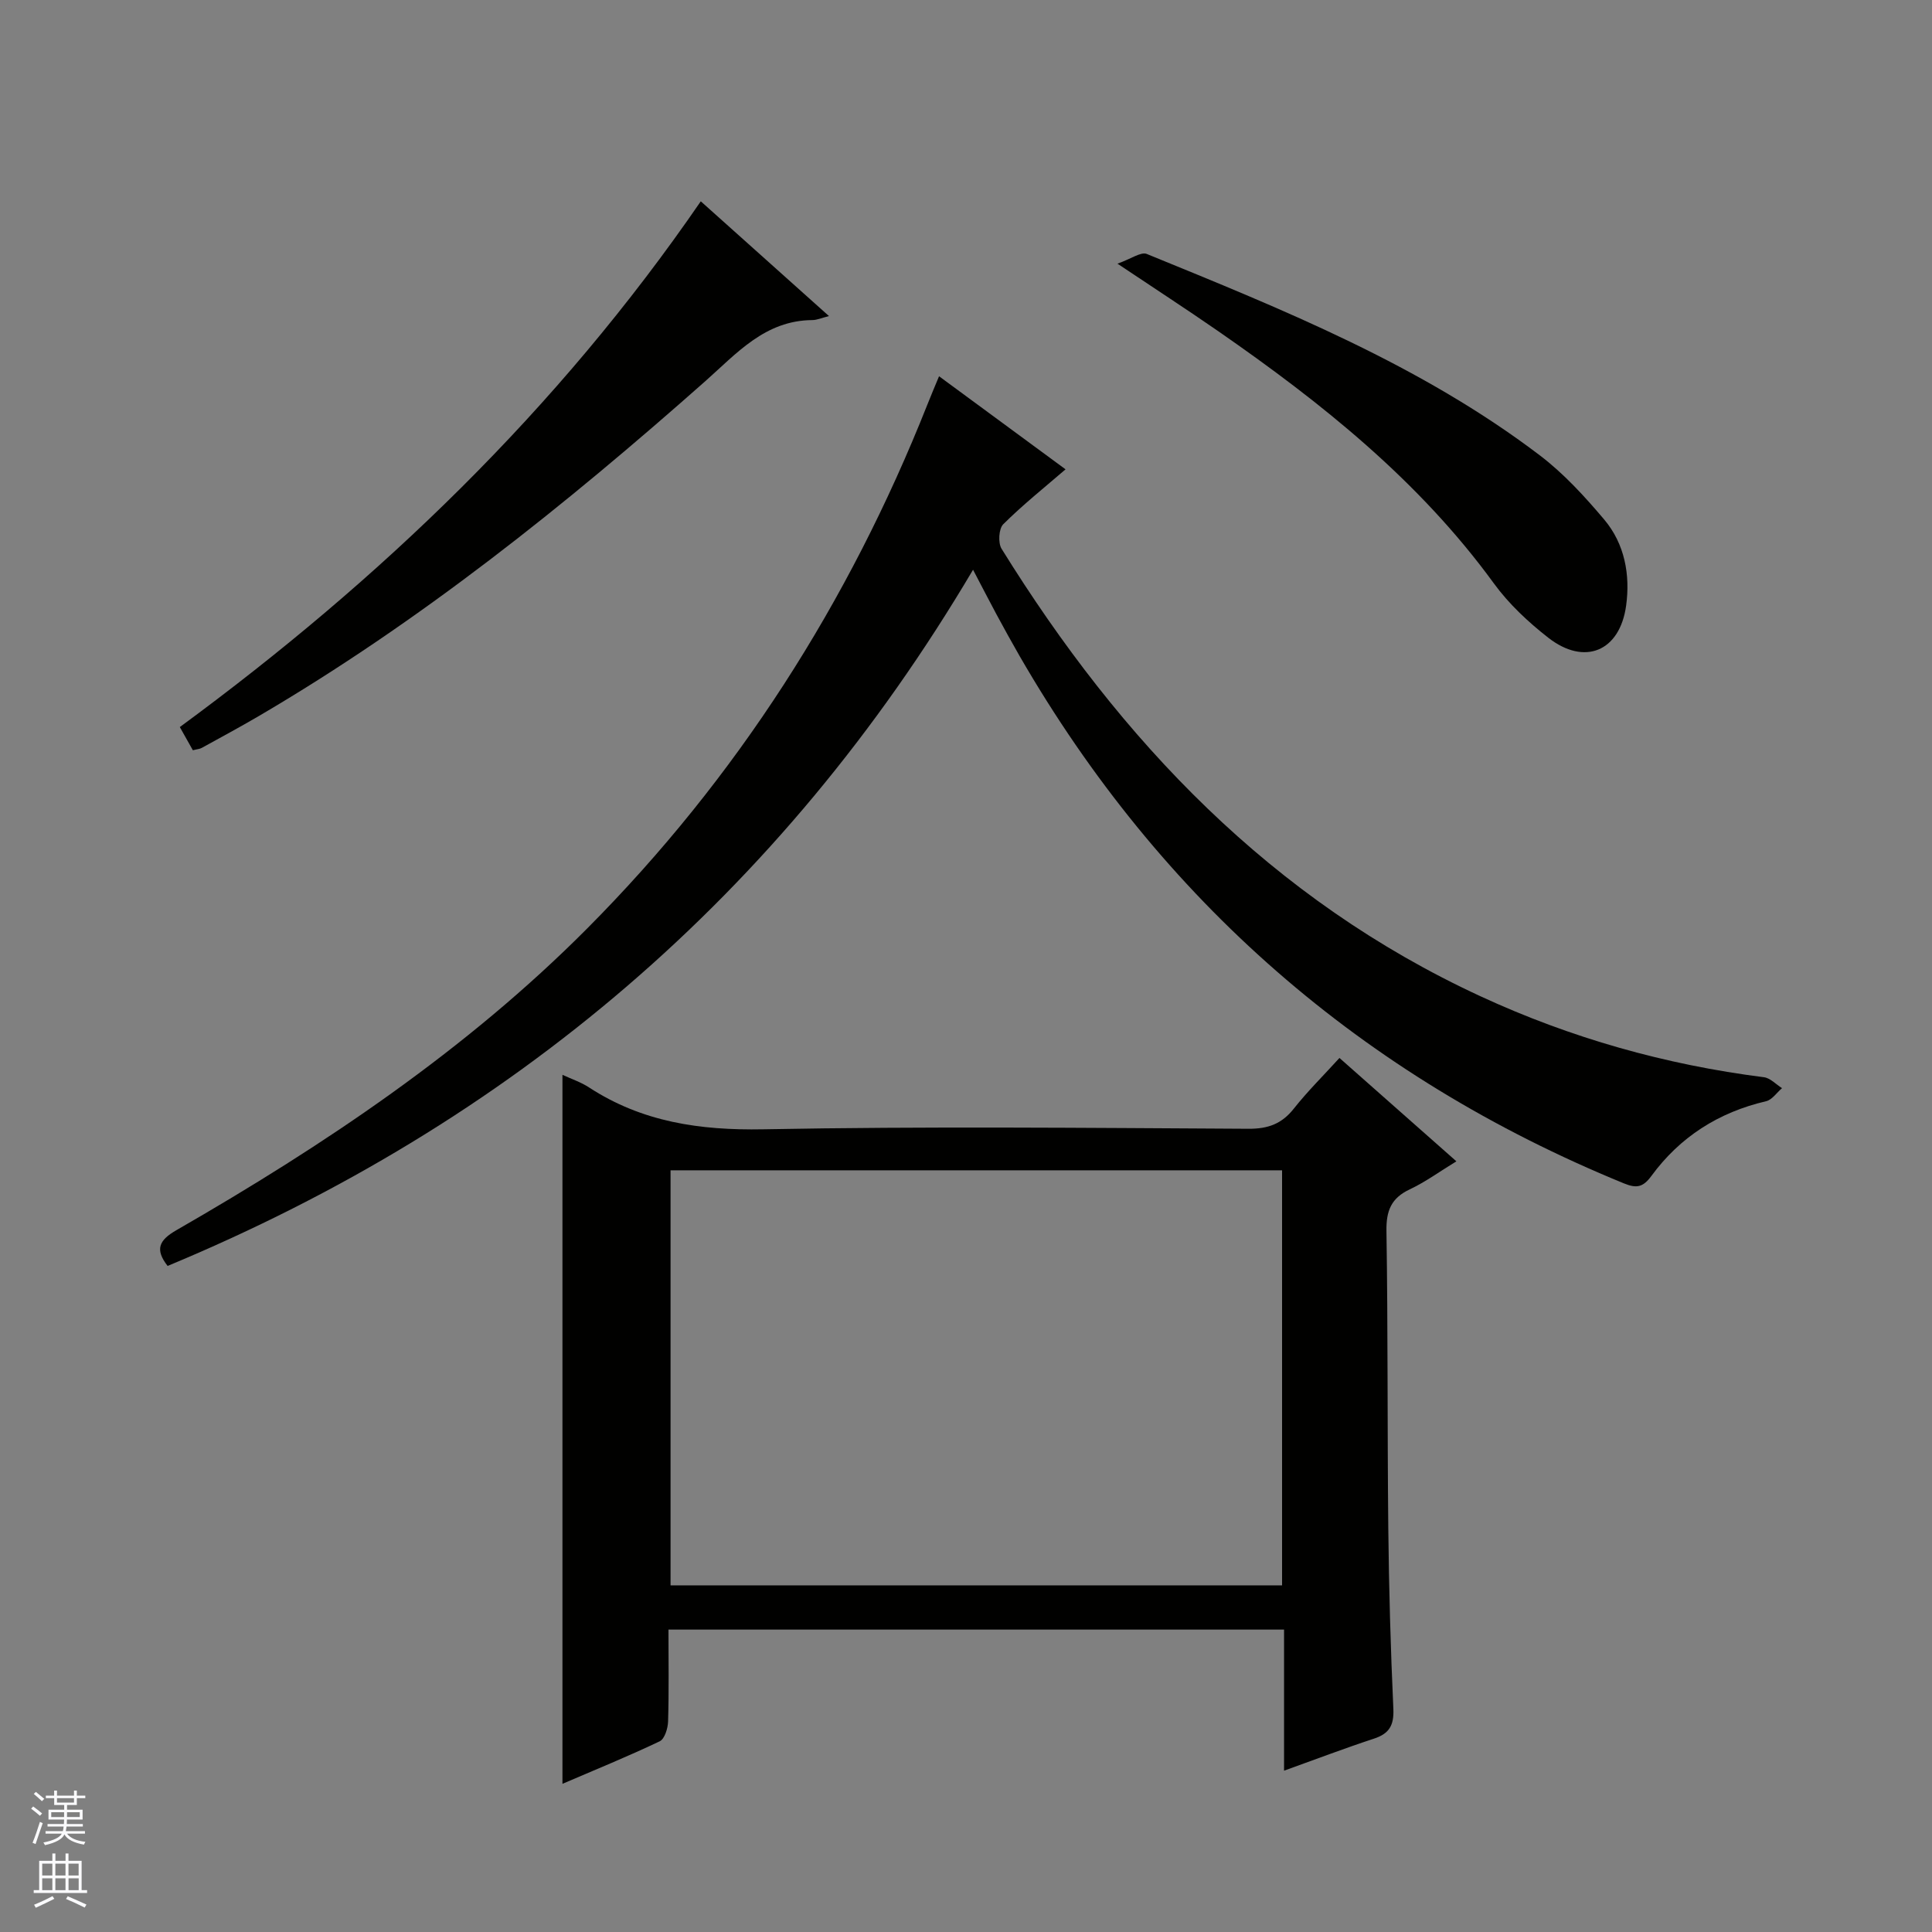 <svg enable-background="new 0 0 400 400" viewBox="0 0 400 400" xmlns="http://www.w3.org/2000/svg"><rect x="0" y="0" width="400" height="400" fill="#808080" stroke="none"/><g fill="#010100"><path d="m265.85 366.6c0-10.22 0-19.52 0-29.21-42.53 0-84.71 0-127.45 0 0 6.41.11 12.71-.08 19.01-.04 1.43-.71 3.63-1.74 4.12-6.55 3.12-13.28 5.86-20.13 8.8 0-49.06 0-97.59 0-146.79 1.82.85 3.81 1.5 5.5 2.61 11.01 7.18 22.99 8.91 36.06 8.67 33.48-.63 66.99-.29 100.48-.11 4.05.02 6.89-1.01 9.39-4.18 2.87-3.63 6.19-6.9 9.44-10.48 8.11 7.17 15.94 14.09 24.21 21.4-3.49 2.13-6.42 4.28-9.65 5.8-3.87 1.82-4.9 4.45-4.83 8.65.32 20.49.17 40.99.38 61.48.13 12.48.48 24.96 1.05 37.43.15 3.42-.85 5.14-4.05 6.18-5.95 1.95-11.81 4.19-18.58 6.62zm-.41-38.37c0-28.9 0-57.43 0-85.93-42.44 0-84.49 0-126.61 0v85.93z"/><path d="m201.46 117.96c-39.76 67.23-95.6 114.56-166.76 144.14-2.63-3.4-1.84-5.29 1.8-7.39 30.67-17.65 60.01-37.29 85.06-62.47 31-31.16 54.22-67.57 70.43-108.44.73-1.85 1.51-3.68 2.43-5.9 8.94 6.58 17.74 13.05 26.19 19.27-4.38 3.78-8.86 7.35-12.9 11.37-.93.93-1.1 3.85-.35 5.07 24.69 39.83 55.96 72.69 99.19 92.67 18.67 8.63 38.25 14.16 58.66 16.75 1.32.17 2.49 1.48 3.74 2.26-1.1.93-2.06 2.42-3.31 2.71-9.82 2.29-17.81 7.38-23.73 15.46-1.74 2.37-3.08 2.62-5.71 1.54-54.13-22.15-95.82-58.51-125.08-109.14-1.66-2.88-3.26-5.8-4.84-8.72-1.48-2.75-2.91-5.55-4.82-9.18z"/><path d="m145.09 41.68c8.72 7.81 17.37 15.55 26.54 23.76-1.49.37-2.46.82-3.44.83-9.8.06-15.67 6.9-22.21 12.69-28.94 25.62-59.02 49.74-92.48 69.34-3.87 2.26-7.81 4.39-11.74 6.55-.41.23-.93.25-1.83.48-.84-1.5-1.71-3.03-2.7-4.8 41.56-30.54 78.23-65.72 107.86-108.85z"/><path d="m231.36 54.59c2.82-.99 4.86-2.51 6.07-2.01 28.3 11.56 56.72 22.98 81.34 41.67 4.97 3.77 9.31 8.52 13.36 13.31 4.26 5.05 5.42 11.47 4.54 17.84-1.31 9.49-8.62 12.49-16.12 6.63-4.15-3.24-8.16-6.99-11.25-11.23-15.52-21.32-35.72-37.43-57.12-52.26-6.4-4.43-12.92-8.67-20.82-13.95z"/></g><path d="m6.45 374.46.42-.45c.65.47 1.27.95 1.85 1.44l-.45.49c-.66-.56-1.26-1.06-1.83-1.48m.93 7.33-.63-.26c.55-1.36 1.05-2.8 1.52-4.33.19.1.38.19.59.27-.46 1.29-.95 2.73-1.48 4.32m-.38-10.38.44-.42c.43.34 1.01.82 1.74 1.44l-.49.49c-.53-.51-1.09-1.01-1.69-1.51m2.5.35h1.72v-1.04h.59v1.04h3.52v-1.04h.59v1.04h1.75v.53h-1.75v1.42h-2.03v.97h3.22v2.03h-3.24c0 .35-.01.66-.03.93h3.32v.53h-3.37c-.03.27-.08.58-.15.94h3.96v.53h-3.71c.67.92 1.93 1.48 3.79 1.68-.13.24-.23.44-.29.59-2.13-.38-3.48-1.08-4.04-2.12-.43.97-1.77 1.72-4.03 2.23-.09-.19-.2-.37-.33-.55 2.1-.42 3.37-1.03 3.81-1.83h-3.36v-.53h3.58c.08-.29.13-.61.16-.94h-3.33v-.53h3.39c.02-.27.04-.58.04-.93h-3.23v-2.03h3.25v-.97h-2.07v-1.42h-1.73zm1.12 3.44v1h2.65c.01-.3.02-.44.01-.4v-.25-.35zm1.19-2h3.52v-.91h-3.52zm4.71 2h-2.63v.59c0 .15-.01.28-.01.4h2.64z" fill="#fafafc"/><path d="m13.55 383.74h.63v1.52h2.72v6.07h1.13v.6h-11.05v-.6h1.13v-6.07h2.73v-1.52h.63v1.52h2.1v-1.52zm-2.68 8.83.38.56c-1.24.63-2.53 1.25-3.85 1.85-.1-.21-.21-.42-.34-.63 1.36-.55 2.63-1.15 3.81-1.78m-2.13-4.27h2.1v-2.45h-2.1zm0 3.04h2.1v-2.46h-2.1zm2.72-3.04h2.1v-2.45h-2.1zm0 3.04h2.1v-2.46h-2.1zm6.07 3.6c-1.41-.71-2.7-1.3-3.86-1.78l.35-.56c1.45.62 2.75 1.19 3.88 1.72zm-1.25-9.09h-2.1v2.45h2.1zm-2.09 5.49h2.1v-2.46h-2.1z" fill="#fafafc"/></svg>